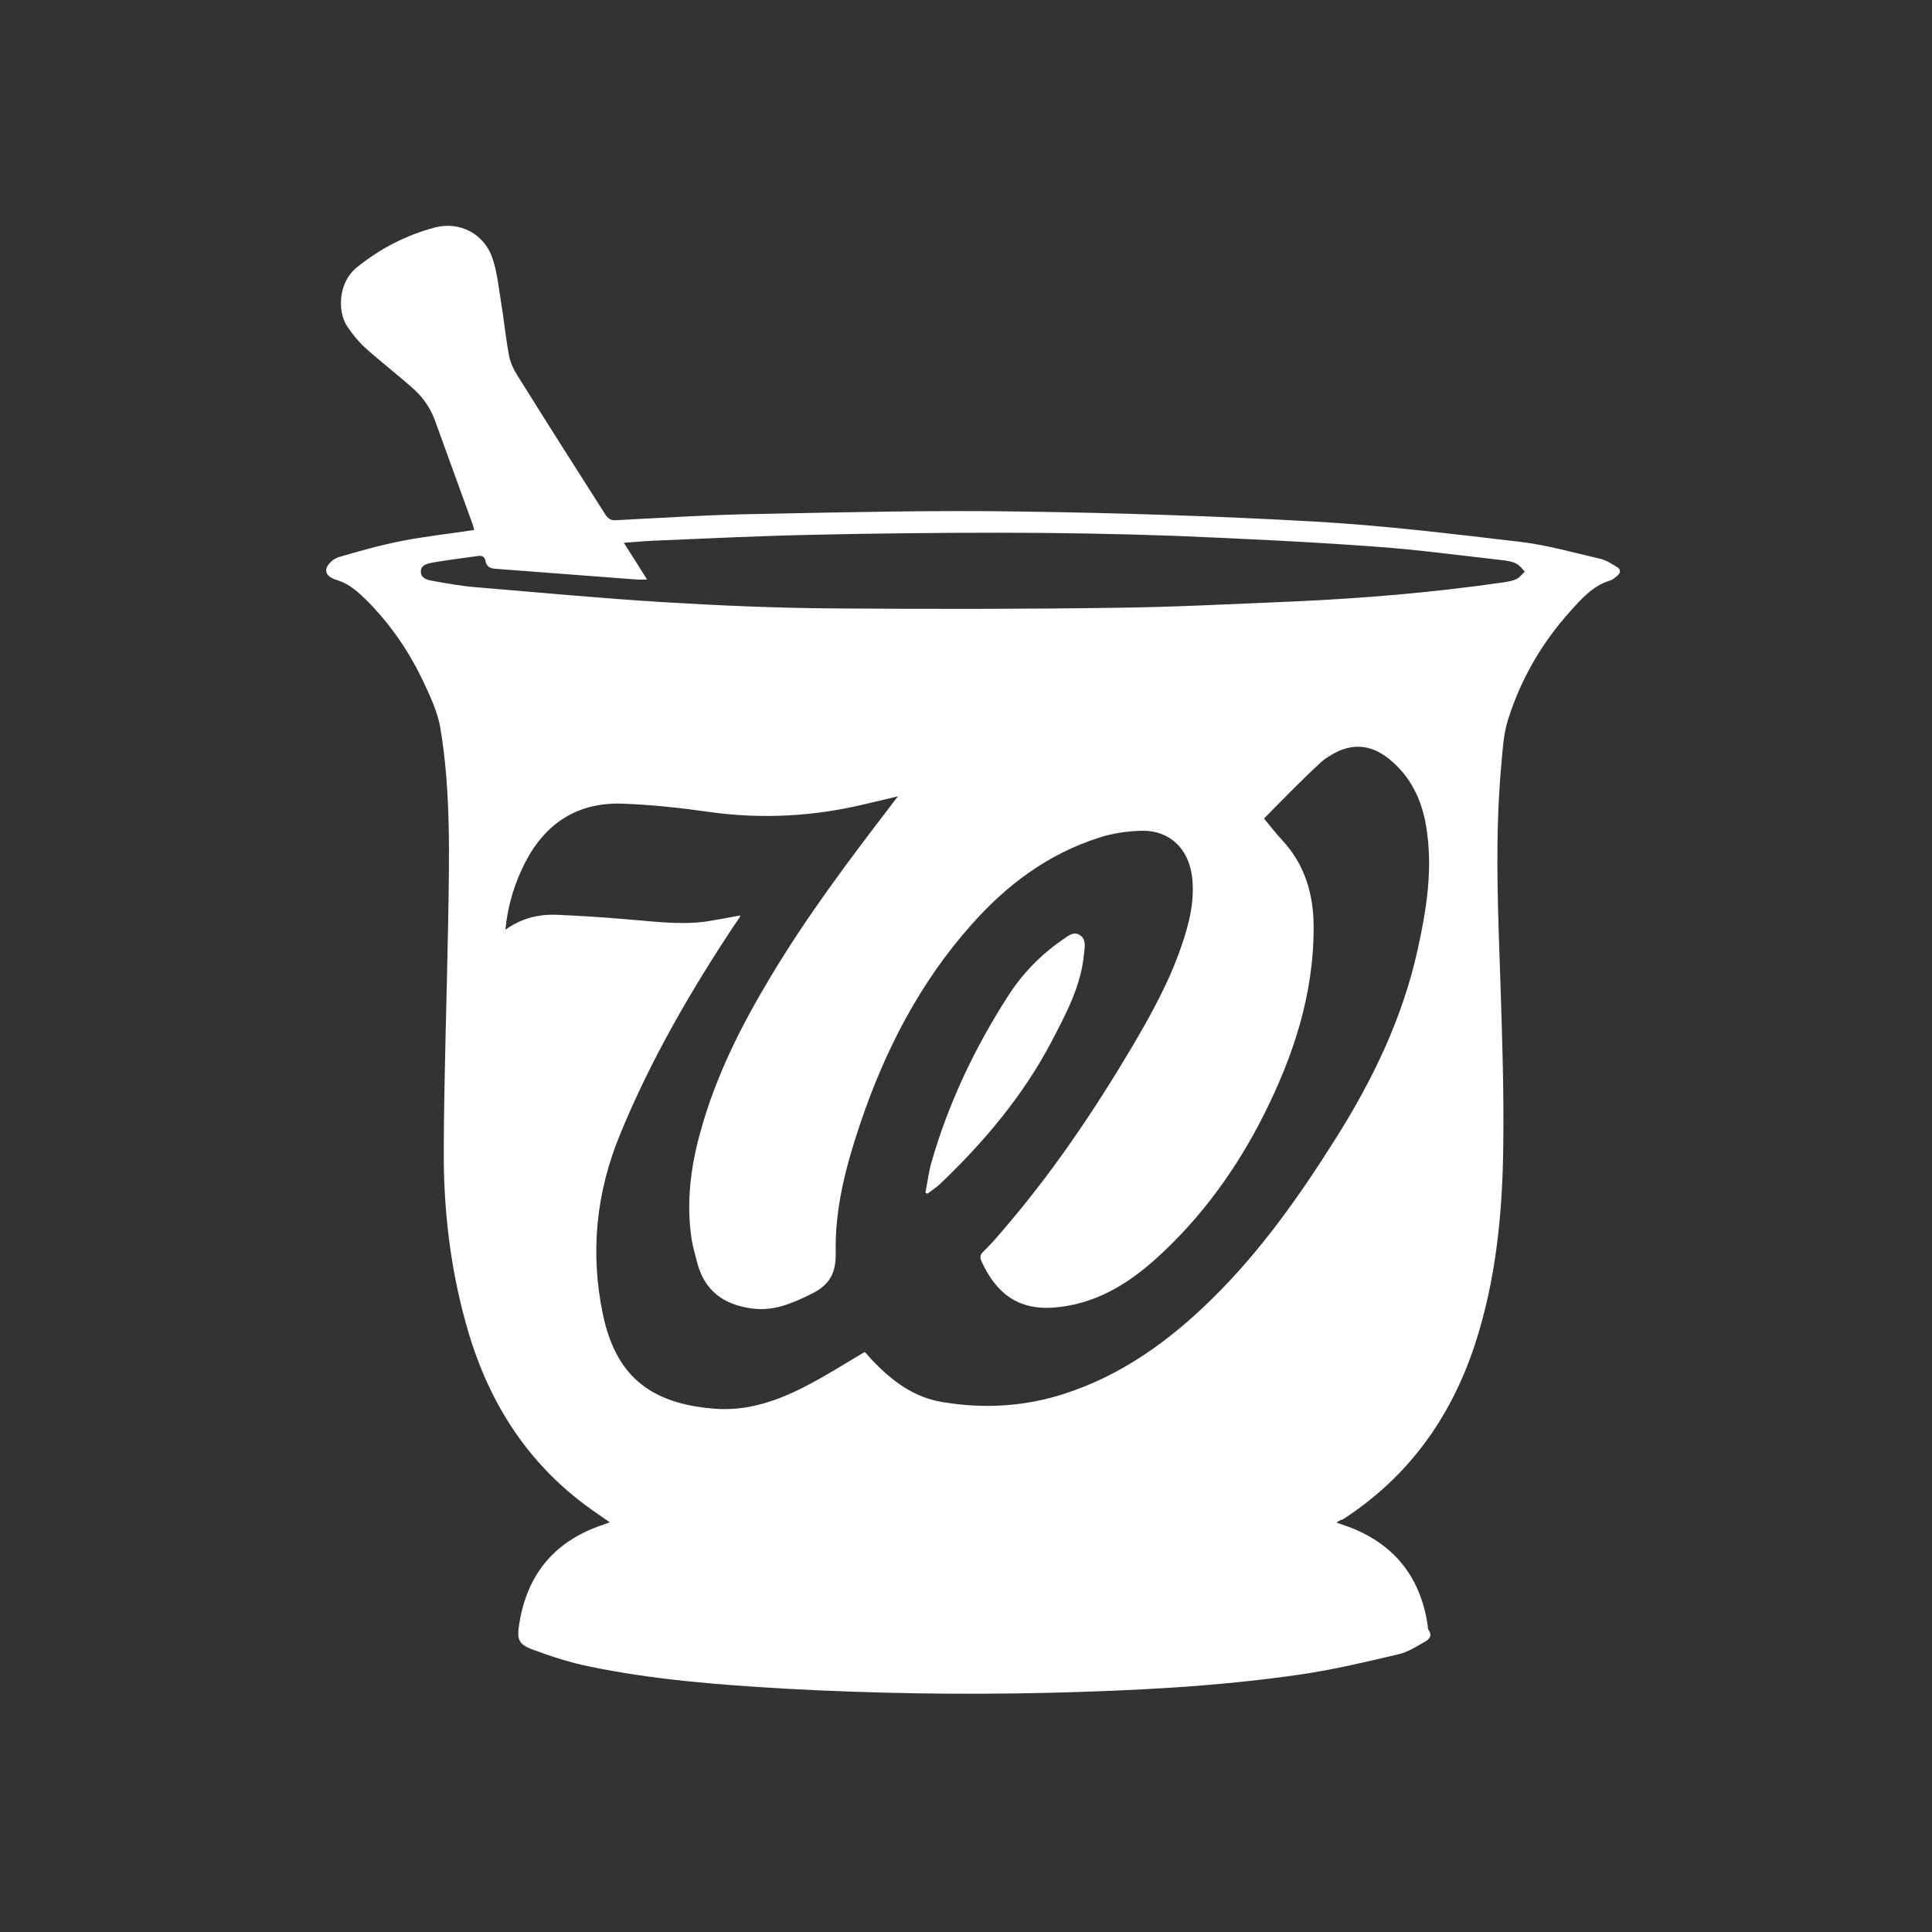 <svg width="77" height="77" viewBox="0 0 77 77" fill="none" xmlns="http://www.w3.org/2000/svg">
<rect x="0" y="0" width="77" height="77" fill="#333333" stroke="none"/>
<path d="M53.268 60.684C53.5 60.767 53.718 60.836 53.923 60.919C55.642 61.625 56.625 62.926 56.898 64.767C56.911 64.823 56.898 64.906 56.925 64.947C57.102 65.183 56.966 65.335 56.788 65.432C56.447 65.626 56.106 65.847 55.738 65.93C54.455 66.235 53.159 66.539 51.863 66.733C48.534 67.218 45.178 67.384 41.808 67.467C38.288 67.55 34.768 67.494 31.261 67.3C28.669 67.148 26.09 66.954 23.539 66.428C22.761 66.276 21.997 66.027 21.247 65.75C20.647 65.529 20.592 65.335 20.701 64.684C21.029 62.677 22.161 61.39 24.044 60.767C24.126 60.739 24.194 60.711 24.303 60.67C24.044 60.49 23.798 60.324 23.566 60.158C20.974 58.316 19.391 55.769 18.559 52.71C17.932 50.454 17.672 48.128 17.686 45.803C17.7 42.757 17.809 39.712 17.863 36.666C17.904 34.105 17.973 31.544 17.55 29.011C17.44 28.374 17.154 27.765 16.881 27.184C16.308 25.966 15.558 24.872 14.603 23.917C14.275 23.599 13.948 23.294 13.497 23.142C13.265 23.073 12.952 22.948 13.006 22.671C13.047 22.477 13.306 22.256 13.511 22.201C14.357 21.951 15.203 21.716 16.062 21.55C16.99 21.37 17.932 21.273 18.9 21.121C18.873 21.038 18.859 20.941 18.818 20.844C18.327 19.474 17.822 18.117 17.331 16.746C17.14 16.22 16.813 15.777 16.39 15.418C15.79 14.892 15.148 14.393 14.548 13.853C14.275 13.604 14.043 13.313 13.838 13.009C13.429 12.386 13.497 11.251 14.207 10.669C15.148 9.908 16.185 9.368 17.345 9.064C18.314 8.814 19.296 9.313 19.623 10.282C19.814 10.835 19.869 11.431 19.965 12.012C20.087 12.746 20.155 13.479 20.292 14.199C20.346 14.462 20.469 14.725 20.619 14.961C21.765 16.802 22.939 18.643 24.112 20.484C24.221 20.65 24.317 20.747 24.549 20.733C26.445 20.636 28.342 20.512 30.238 20.484C33.717 20.415 37.196 20.332 40.662 20.387C44.577 20.442 48.493 20.567 52.409 20.788C55.124 20.941 57.839 21.273 60.554 21.591C61.632 21.716 62.696 22.02 63.774 22.27C64.006 22.325 64.224 22.463 64.429 22.588C64.606 22.685 64.606 22.823 64.442 22.962C64.347 23.031 64.265 23.114 64.156 23.142C63.474 23.349 63.023 23.875 62.573 24.374C61.441 25.634 60.608 27.073 60.104 28.679C59.899 29.316 59.885 30.008 59.817 30.686C59.572 33.552 59.708 36.431 59.804 39.296C59.872 41.401 59.94 43.519 59.913 45.636C59.885 48.336 59.626 51.008 58.78 53.596C57.812 56.531 56.106 58.884 53.514 60.559C53.418 60.573 53.364 60.614 53.268 60.684ZM50.376 32.624C50.635 32.929 50.853 33.219 51.099 33.482C51.999 34.451 52.354 35.628 52.354 36.929C52.368 39.615 51.549 42.079 50.376 44.418C49.298 46.564 47.893 48.516 46.105 50.135C44.932 51.201 43.622 51.99 41.985 52.115C40.539 52.212 39.693 51.52 39.12 50.274C39.052 50.121 39.052 50.011 39.188 49.886C39.447 49.637 39.693 49.36 39.925 49.083C41.89 46.813 43.568 44.335 45.096 41.761C45.873 40.445 46.61 39.117 47.101 37.663C47.402 36.777 47.62 35.891 47.511 34.95C47.374 33.828 46.624 33.095 45.519 33.109C44.946 33.123 44.345 33.206 43.8 33.386C41.767 34.036 40.116 35.268 38.711 36.86C36.651 39.172 35.259 41.885 34.276 44.806C33.717 46.467 33.267 48.17 33.308 49.928C33.322 50.758 33.049 51.215 32.353 51.561C31.575 51.949 30.811 52.281 29.924 52.143C28.846 51.99 28.096 51.45 27.796 50.357C27.714 50.038 27.619 49.72 27.564 49.388C27.346 47.934 27.523 46.508 27.919 45.097C28.533 42.868 29.556 40.847 30.743 38.881C32.162 36.514 33.813 34.313 35.491 32.126C35.573 32.015 35.654 31.904 35.791 31.738C35.273 31.863 34.849 31.96 34.44 32.057C32.407 32.541 30.347 32.652 28.273 32.361C27.114 32.195 25.954 32.071 24.794 32.029C23.034 31.974 21.752 32.79 20.933 34.368C20.51 35.199 20.237 36.071 20.142 37.054C20.783 36.597 21.465 36.431 22.188 36.459C23.116 36.5 24.044 36.556 24.985 36.639C26.049 36.722 27.114 36.874 28.178 36.722C28.614 36.652 29.051 36.569 29.501 36.486C29.488 36.528 29.488 36.556 29.474 36.569C29.392 36.694 29.31 36.805 29.228 36.929C27.496 39.546 25.927 42.259 24.726 45.18C23.757 47.519 23.512 49.914 24.03 52.392C24.521 54.703 25.777 55.935 28.464 56.143C29.761 56.254 30.961 55.839 32.094 55.257C32.898 54.842 33.663 54.357 34.454 53.887C34.44 53.887 34.468 53.887 34.481 53.901C34.59 54.011 34.686 54.136 34.795 54.247C35.573 55.05 36.432 55.7 37.565 55.88C39.215 56.157 40.839 56.06 42.422 55.548C44.7 54.814 46.597 53.444 48.288 51.783C50.226 49.886 51.781 47.685 53.227 45.387C54.715 43.034 55.901 40.57 56.502 37.843C56.857 36.237 57.116 34.617 56.843 32.956C56.666 31.863 56.215 30.935 55.356 30.243C54.633 29.662 53.869 29.606 53.077 30.077C52.914 30.174 52.736 30.285 52.6 30.423C51.822 31.143 51.113 31.877 50.376 32.624ZM25.79 23.1C25.627 23.1 25.531 23.1 25.422 23.1C23.539 22.962 21.656 22.81 19.773 22.671C19.541 22.657 19.405 22.602 19.351 22.367C19.323 22.201 19.228 22.131 19.05 22.159C18.477 22.242 17.891 22.311 17.318 22.408C17.086 22.45 16.758 22.491 16.772 22.796C16.785 23.086 17.099 23.128 17.345 23.169C17.891 23.266 18.436 23.363 18.982 23.405C21.479 23.613 23.962 23.848 26.459 24C28.737 24.139 31.029 24.235 33.308 24.249C37.046 24.277 40.798 24.277 44.536 24.222C46.87 24.194 49.203 24.069 51.549 23.972C54.346 23.848 57.129 23.613 59.913 23.211C60.09 23.183 60.281 23.156 60.445 23.073C60.568 23.017 60.663 22.879 60.772 22.782C60.663 22.671 60.568 22.533 60.431 22.463C60.308 22.394 60.145 22.367 59.995 22.339C58.262 22.145 56.529 21.91 54.796 21.785C52.136 21.591 49.475 21.467 46.815 21.356C44.482 21.273 42.135 21.232 39.802 21.232C37.305 21.232 34.822 21.259 32.325 21.315C30.334 21.356 28.355 21.453 26.363 21.536C25.886 21.55 25.395 21.591 24.863 21.633C25.204 22.159 25.476 22.602 25.79 23.1Z" fill="white"/>
<path d="M36.882 47.533C36.964 47.145 37.005 46.744 37.114 46.356C37.796 43.975 38.847 41.76 40.184 39.684C40.743 38.812 41.467 38.064 42.326 37.469C42.544 37.317 42.79 37.095 43.049 37.275C43.308 37.455 43.227 37.774 43.199 38.05C43.077 39.324 42.476 40.418 41.903 41.525C40.771 43.671 39.243 45.484 37.51 47.145C37.346 47.311 37.142 47.436 36.964 47.574C36.937 47.56 36.91 47.547 36.882 47.533Z" fill="white"/>
</svg>
